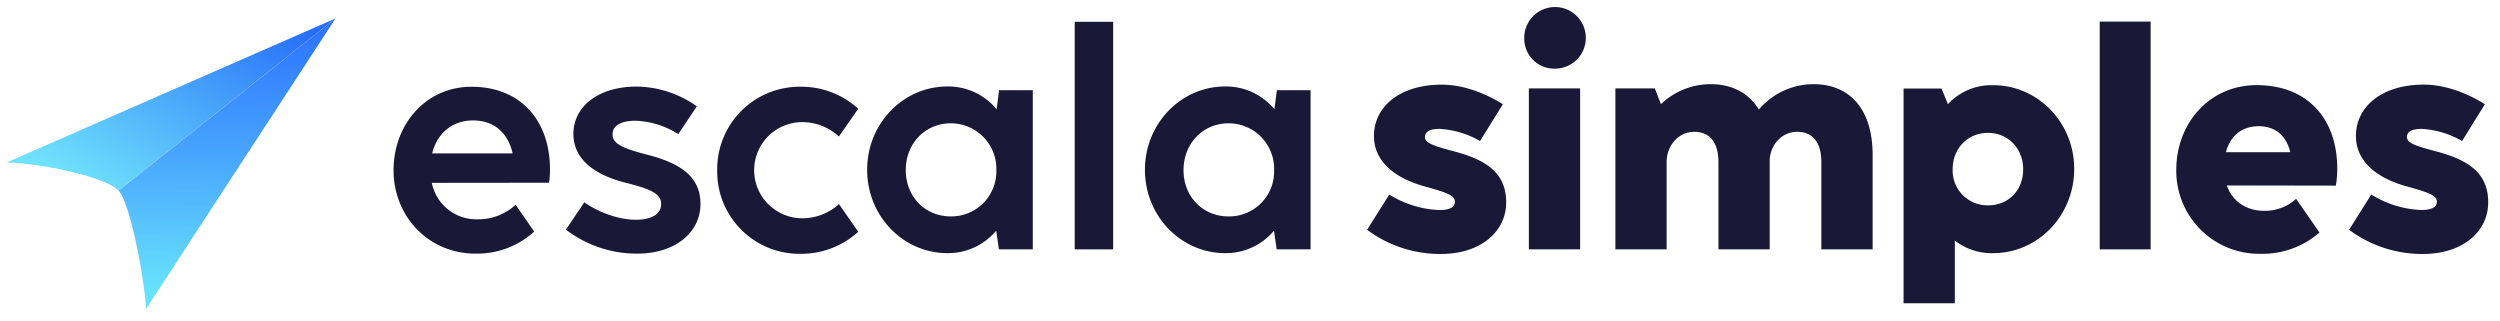 <svg width="780" height="100" xmlns="http://www.w3.org/2000/svg" data-name="Camada 1">
 <defs>
  <linearGradient y2="0.181" x2="1.033" y1="0.931" x1="0.155" id="Gradiente_sem_nome_352">
   <stop stop-color="#6ee1fc" offset="0.03"/>
   <stop stop-color="#266df9" offset="1"/>
  </linearGradient>
  <linearGradient y2="-0.148" x2="0.507" y1="0.966" x1="0.489" id="Gradiente_sem_nome_733">
   <stop stop-color="#67e1fc" offset="0.03"/>
   <stop stop-color="#48a6fd" offset="0.44"/>
   <stop stop-color="#2f78ff" offset="0.81"/>
   <stop stop-color="#2666ff" offset="1"/>
  </linearGradient>
 </defs>
 <g>
  <title>Layer 1</title>
  <g id="svg_16">
   <path id="svg_1" fill="#191837" d="m134.73,57.05a14.15,14.15 0 0 0 14.36,11.37a17,17 0 0 0 11.79,-4.55l5.78,8.39a26.38,26.38 0 0 1 -18.28,6.87c-14.79,0 -25.59,-11.7 -25.59,-26c0,-14.41 10.14,-26.06 24.31,-26.06c15.58,0 24.49,10.8 24.49,25.73a27.77,27.77 0 0 1 -0.28,4.21l-36.58,0.04zm0.1,-9.19l25.11,0c-1.47,-6.49 -5.83,-10.28 -12.37,-10.28c-6.25,0 -11.13,3.79 -12.74,10.28z" class="cls-1"/>
   <path id="svg_2" fill="#191837" d="m176.57,71.64l5.74,-8.52c3.93,2.79 10.23,5.44 16.15,5.44c4.69,0 7.82,-1.7 7.82,-4.88s-3,-4.64 -11.13,-6.68c-9,-2.27 -16.25,-6.91 -16.25,-15.25c0,-8.1 7.2,-14.74 19.89,-14.74a33.13,33.13 0 0 1 18.62,6.16l-5.78,8.67a26.74,26.74 0 0 0 -13.31,-4.17c-4.83,0 -7.2,1.66 -7.2,4.27s2.37,4.12 10.19,6.16c9.95,2.51 17.24,6.35 17.24,15.54c0,8.9 -7.91,15.49 -19.71,15.49a36.25,36.25 0 0 1 -22.27,-7.49z" class="cls-1"/>
   <path id="svg_3" fill="#191837" d="m223.77,53.17a25.72,25.72 0 0 1 25.92,-26.11a26.37,26.37 0 0 1 18.09,6.87l-6.06,8.67a16.7,16.7 0 0 0 -11.42,-4.5a15,15 0 0 0 0,30a17.1,17.1 0 0 0 11.47,-4.41l6,8.63a26.42,26.42 0 0 1 -18,6.87a25.65,25.65 0 0 1 -26,-26.02z" class="cls-1"/>
   <path id="svg_4" fill="#191837" d="m311.71,28.15l10.52,0l0,49.65l-10.57,0l-0.85,-5.82a19.57,19.57 0 0 1 -15.26,7c-13.69,0 -25,-11.51 -25,-26s11.32,-26 25,-26a19.57,19.57 0 0 1 15.4,7.11l0.76,-5.94zm-0.85,24.92a14.18,14.18 0 0 0 -14.26,-14.59c-7.87,0 -14,6.21 -14,14.59s6.11,14.45 14,14.45a14.05,14.05 0 0 0 14.26,-14.45z" class="cls-1"/>
   <path id="svg_5" fill="#191837" d="m335.31,77.8l0,-71l12,0l0,71l-12,0z" class="cls-1"/>
   <path id="svg_6" fill="#191837" d="m398.38,28.15l10.52,0l0,49.65l-10.57,0l-0.85,-5.82a19.57,19.57 0 0 1 -15.26,7c-13.69,0 -25,-11.51 -25,-26s11.33,-26 25,-26a19.57,19.57 0 0 1 15.4,7.11l0.76,-5.94zm-0.86,24.92a14.18,14.18 0 0 0 -14.26,-14.59c-7.86,0 -14,6.21 -14,14.59s6.11,14.45 14,14.45a14,14 0 0 0 14.26,-14.45z" class="cls-1"/>
   <path id="svg_7" fill="#191837" d="m426.53,71.69l6.92,-11a31.79,31.79 0 0 0 15.55,4.84c3,0 4.92,-0.71 4.92,-2.56s-1.89,-2.74 -9.14,-4.73c-8.48,-2.28 -16.11,-7.16 -16.11,-15.83c0,-8.86 7.72,-16 21.23,-16c6.16,0 13,2.36 19,6.11l-7.12,11.48a28.35,28.35 0 0 0 -12.65,-3.79c-3.08,0 -4.55,0.94 -4.55,2.51c0,1.75 1.94,2.6 8.53,4.36c10.38,2.65 16.82,6.72 16.82,16.06c0,9.14 -8,16.1 -20.33,16.1a38.11,38.11 0 0 1 -23.07,-7.55z" class="cls-1"/>
   <path id="svg_8" fill="#191837" d="m475.57,12.28a9.61,9.61 0 1 1 9.57,9.14a9.36,9.36 0 0 1 -9.57,-9.14zm1.43,65.52l0,-50.22l16,0l0,50.22l-16,0z" class="cls-1"/>
   <path id="svg_9" fill="#191837" d="m584.26,48.38l0,29.42l-16,0l0,-27.24c0,-6.11 -2.7,-9.43 -7.53,-9.43s-8.15,3.94 -8.58,8.39l0,28.28l-16,0l0,-27.24c0,-6.11 -2.7,-9.43 -7.54,-9.43c-5.11,0 -8.62,4.5 -8.62,9.38l0,27.29l-15.99,0l0,-50.22l12.31,0l1.9,4.93a22.42,22.42 0 0 1 15.49,-6.25c6.54,0 11.85,2.65 15.07,7.91a22.42,22.42 0 0 1 17.06,-7.91c10.95,0 18.43,7.39 18.43,22.12z" class="cls-1"/>
   <path id="svg_10" fill="#191837" d="m647.15,52.69c0,14.6 -11.33,26.3 -25.35,26.3a18.7,18.7 0 0 1 -11.89,-3.93l0,19.56l-16,0l0,-67l11.85,0l2,4.88a18.43,18.43 0 0 1 14,-5.92c14.02,-0.04 25.39,11.62 25.39,26.11zm-15.92,0.15c0,-6.54 -4.69,-11.38 -11,-11.38s-11,4.84 -11,11.38a10.85,10.85 0 0 0 11.13,11.22c6.22,0 10.87,-4.64 10.87,-11.22z" class="cls-1"/>
   <path id="svg_11" fill="#191837" d="m655.11,77.8l0,-71.06l15.89,0l0,71.06l-15.89,0z" class="cls-1"/>
   <path id="svg_12" fill="#191837" d="m694.77,57.86c1.8,5.16 6.31,7.91 11.61,7.91a14.28,14.28 0 0 0 10,-3.74l7.3,10.51a26.94,26.94 0 0 1 -18.29,6.64a25.84,25.84 0 0 1 -26.39,-26.18c0,-14.5 10.33,-26.44 25.06,-26.44c16.2,0 25.16,10.85 25.16,26a31.83,31.83 0 0 1 -0.43,5.36l-34.02,-0.06zm-0.28,-10.38l20.09,0c-1.33,-5.3 -4.79,-8.1 -9.86,-8.1s-8.81,2.8 -10.23,8.1z" class="cls-1"/>
   <path id="svg_13" fill="#191837" d="m732.92,71.69l6.92,-11a31.79,31.79 0 0 0 15.54,4.83c3,0 4.92,-0.71 4.92,-2.56s-1.89,-2.74 -9.14,-4.73c-8.48,-2.28 -16.11,-7.16 -16.11,-15.83c0,-8.86 7.73,-16 21.23,-16c6.16,0 13,2.36 19,6.11l-7.11,11.49a28.35,28.35 0 0 0 -12.65,-3.79c-3.08,0 -4.55,0.94 -4.55,2.51c0,1.75 1.94,2.6 8.53,4.36c10.38,2.65 16.82,6.72 16.82,16.06c0,9.14 -8,16.1 -20.33,16.1a38.11,38.11 0 0 1 -23.07,-7.55z" class="cls-1"/>
   <path id="svg_14" fill="url(#Gradiente_sem_nome_352)" d="m2.16,50.66c13.45,0.58 31.56,5.08 34.8,8.79l67.72,-53.7l-102.52,44.91z" class="cls-2"/>
   <path id="svg_15" fill="url(#Gradiente_sem_nome_733)" d="m104.68,5.75l-67.68,53.7c4.44,5.08 9,34.52 8.46,37.1l59.22,-90.8z" class="cls-3"/>
  </g>
 </g>
</svg>